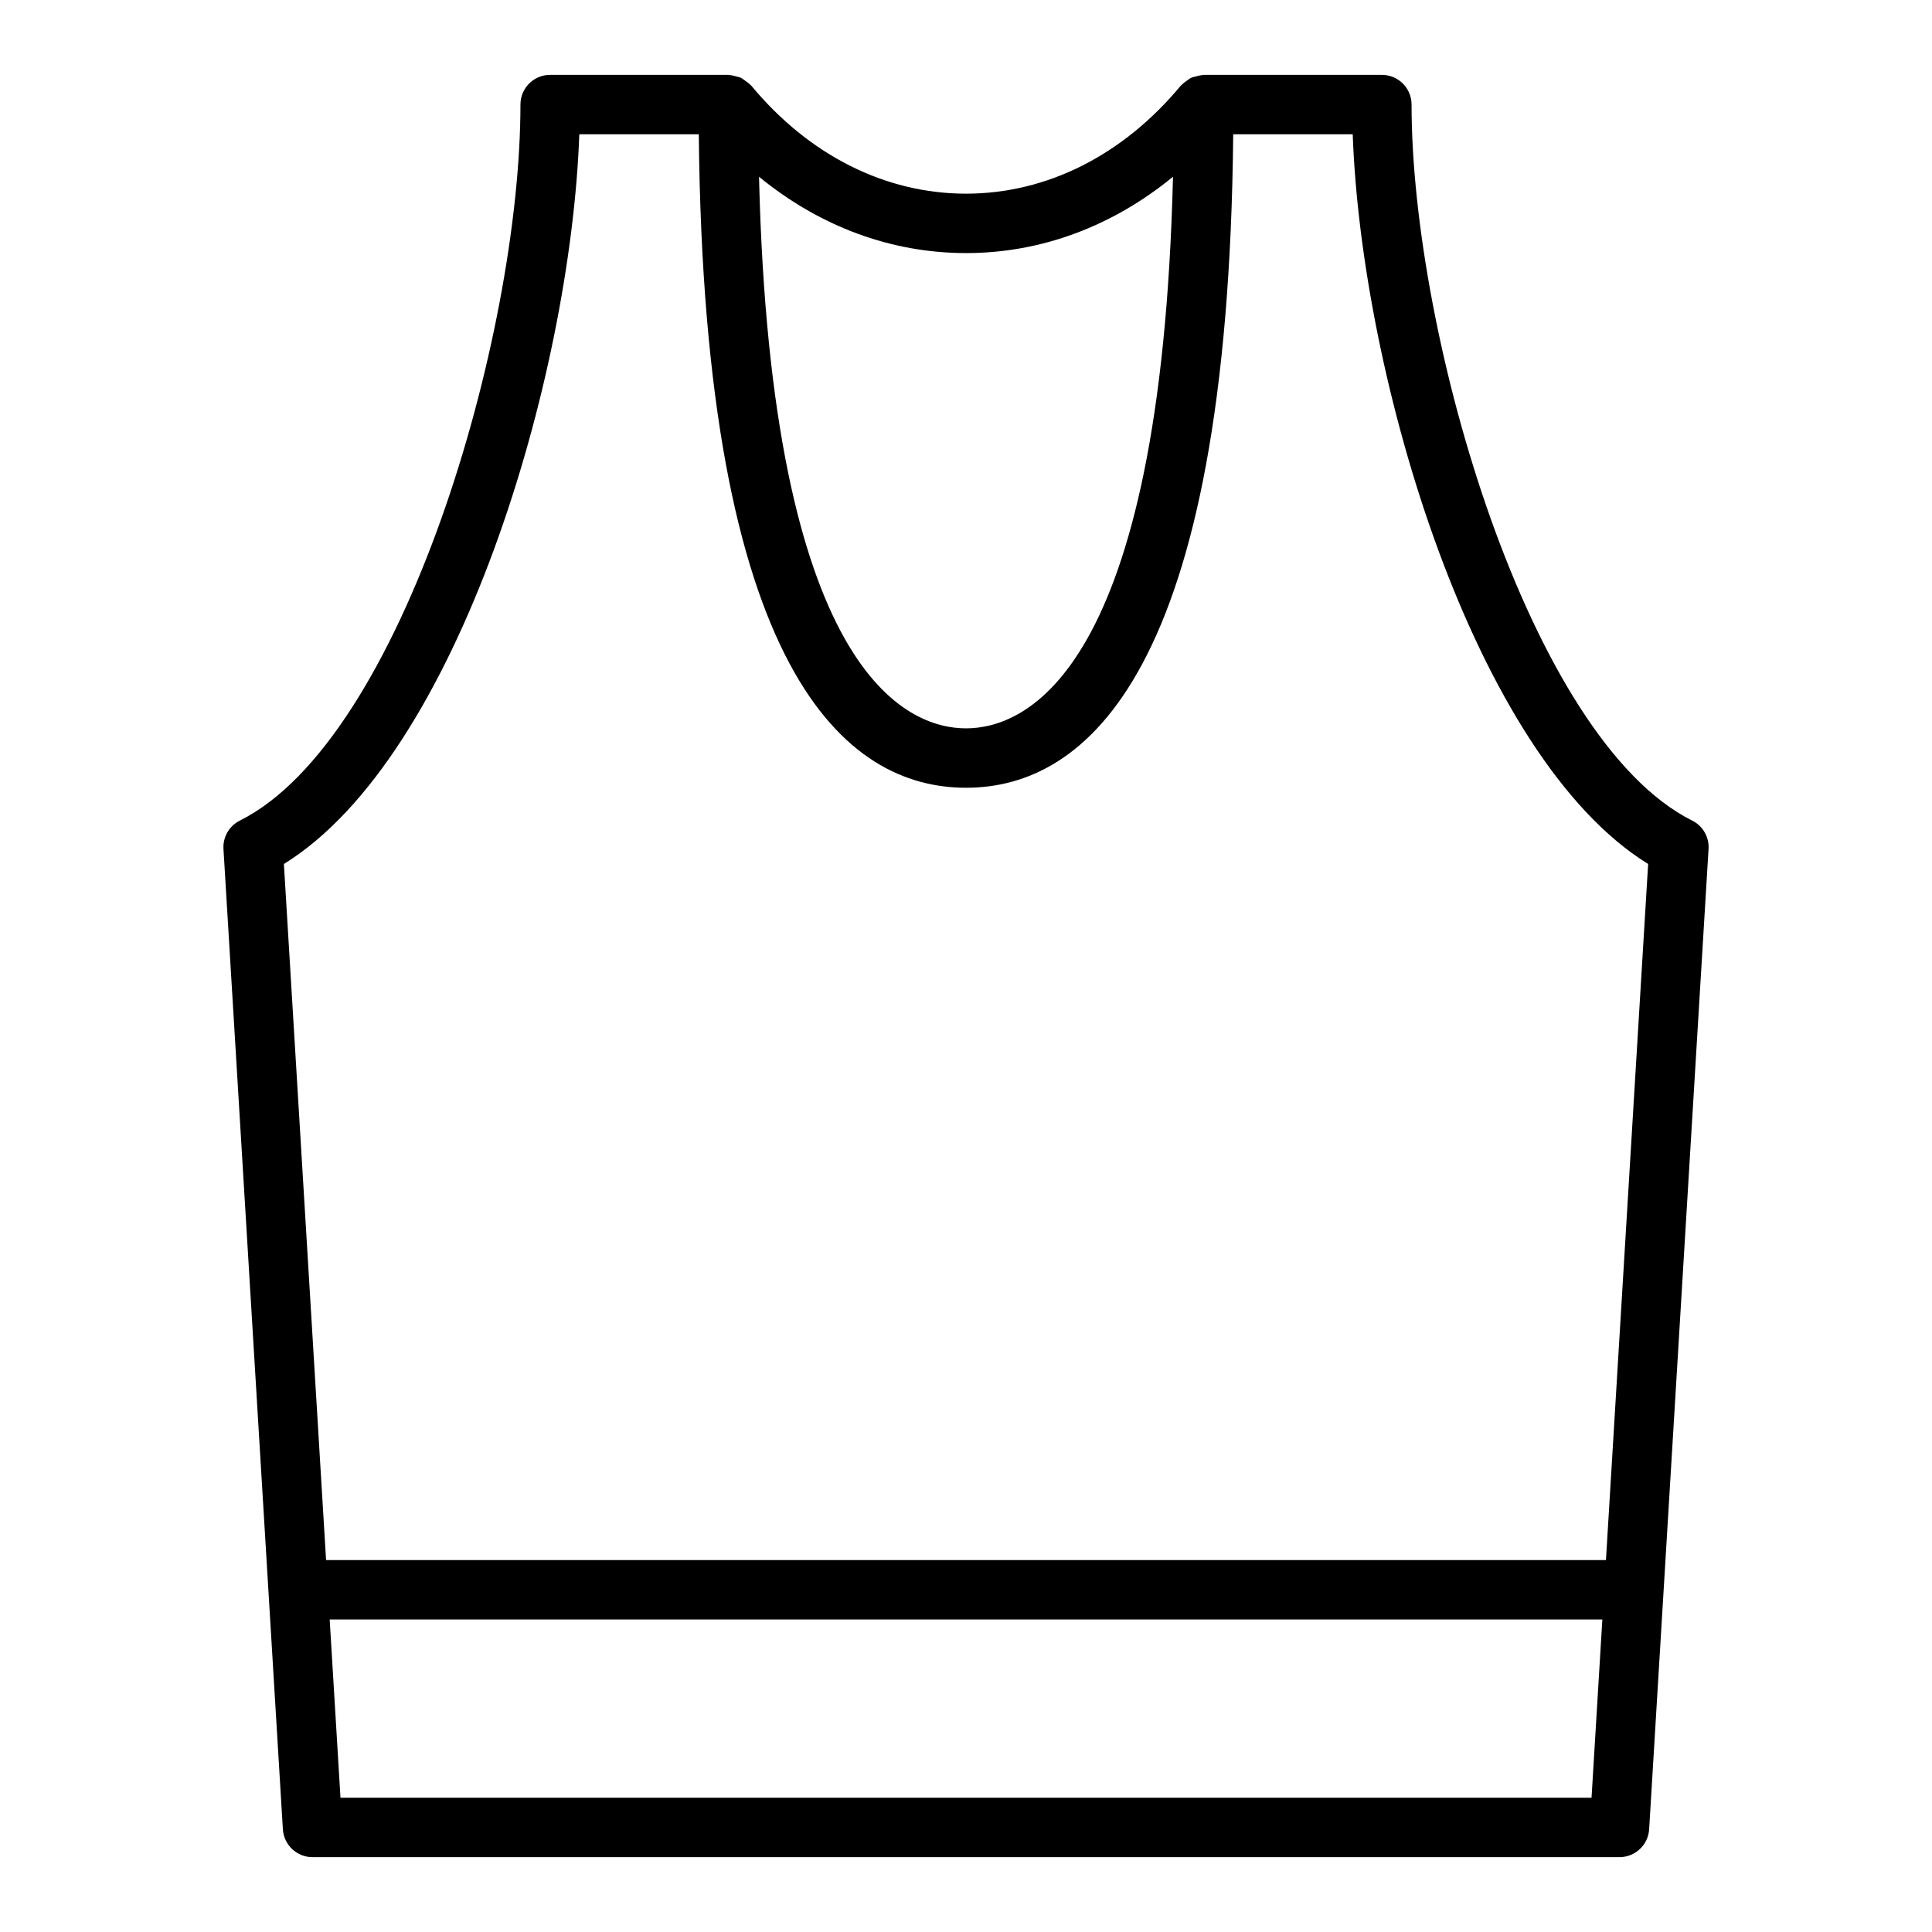 <?xml version="1.0" encoding="UTF-8"?>
<!-- Uploaded to: ICON Repo, www.svgrepo.com, Generator: ICON Repo Mixer Tools -->
<svg fill="#000000" width="800px" height="800px" version="1.1" viewBox="144 144 512 512" xmlns="http://www.w3.org/2000/svg">
 <path d="m592.45 361.47c-43.145-21.57-74.371-128.32-74.371-189.76 0-4.348-3.519-7.871-7.871-7.871h-47.23c-0.125 0-0.234 0.066-0.359 0.07-0.559 0.027-1.078 0.184-1.621 0.328-0.461 0.121-0.926 0.195-1.352 0.398-0.418 0.195-0.77 0.504-1.152 0.777-0.461 0.332-0.922 0.633-1.301 1.055-0.082 0.09-0.195 0.129-0.273 0.223-15.316 18.465-35.531 28.633-56.918 28.633s-41.605-10.172-56.918-28.641c-0.078-0.094-0.191-0.133-0.273-0.223-0.375-0.414-0.828-0.711-1.281-1.039-0.395-0.281-0.754-0.598-1.184-0.797-0.402-0.191-0.848-0.258-1.285-0.379-0.566-0.152-1.109-0.316-1.695-0.344-0.121 0-0.219-0.066-0.34-0.066h-47.23c-4.352 0-7.871 3.523-7.871 7.871 0 61.438-31.227 168.19-74.367 189.76-2.82 1.41-4.527 4.371-4.336 7.519l15.742 259.78c0.25 4.156 3.695 7.398 7.852 7.398h346.37c4.16 0 7.602-3.242 7.856-7.394l15.742-259.78c0.199-3.148-1.508-6.109-4.328-7.519zm-192.45-150.4c19.906 0 38.84-7.098 54.852-20.23-3.176 131.39-39.027 146.18-54.852 146.18-15.828 0-51.676-14.793-54.852-146.18 16.012 13.129 34.945 20.227 54.852 20.227zm-102.48-31.488h31.672c1.332 142.89 39.062 173.18 70.812 173.18s69.48-30.297 70.809-173.18h31.672c2.305 64.715 32.164 164.92 78.289 193.38l-11.18 184.48h-339.18l-11.18-184.48c46.125-28.461 75.984-128.66 78.289-193.38zm-63.289 440.83-2.863-47.23h337.27l-2.863 47.23z"/>
</svg>
